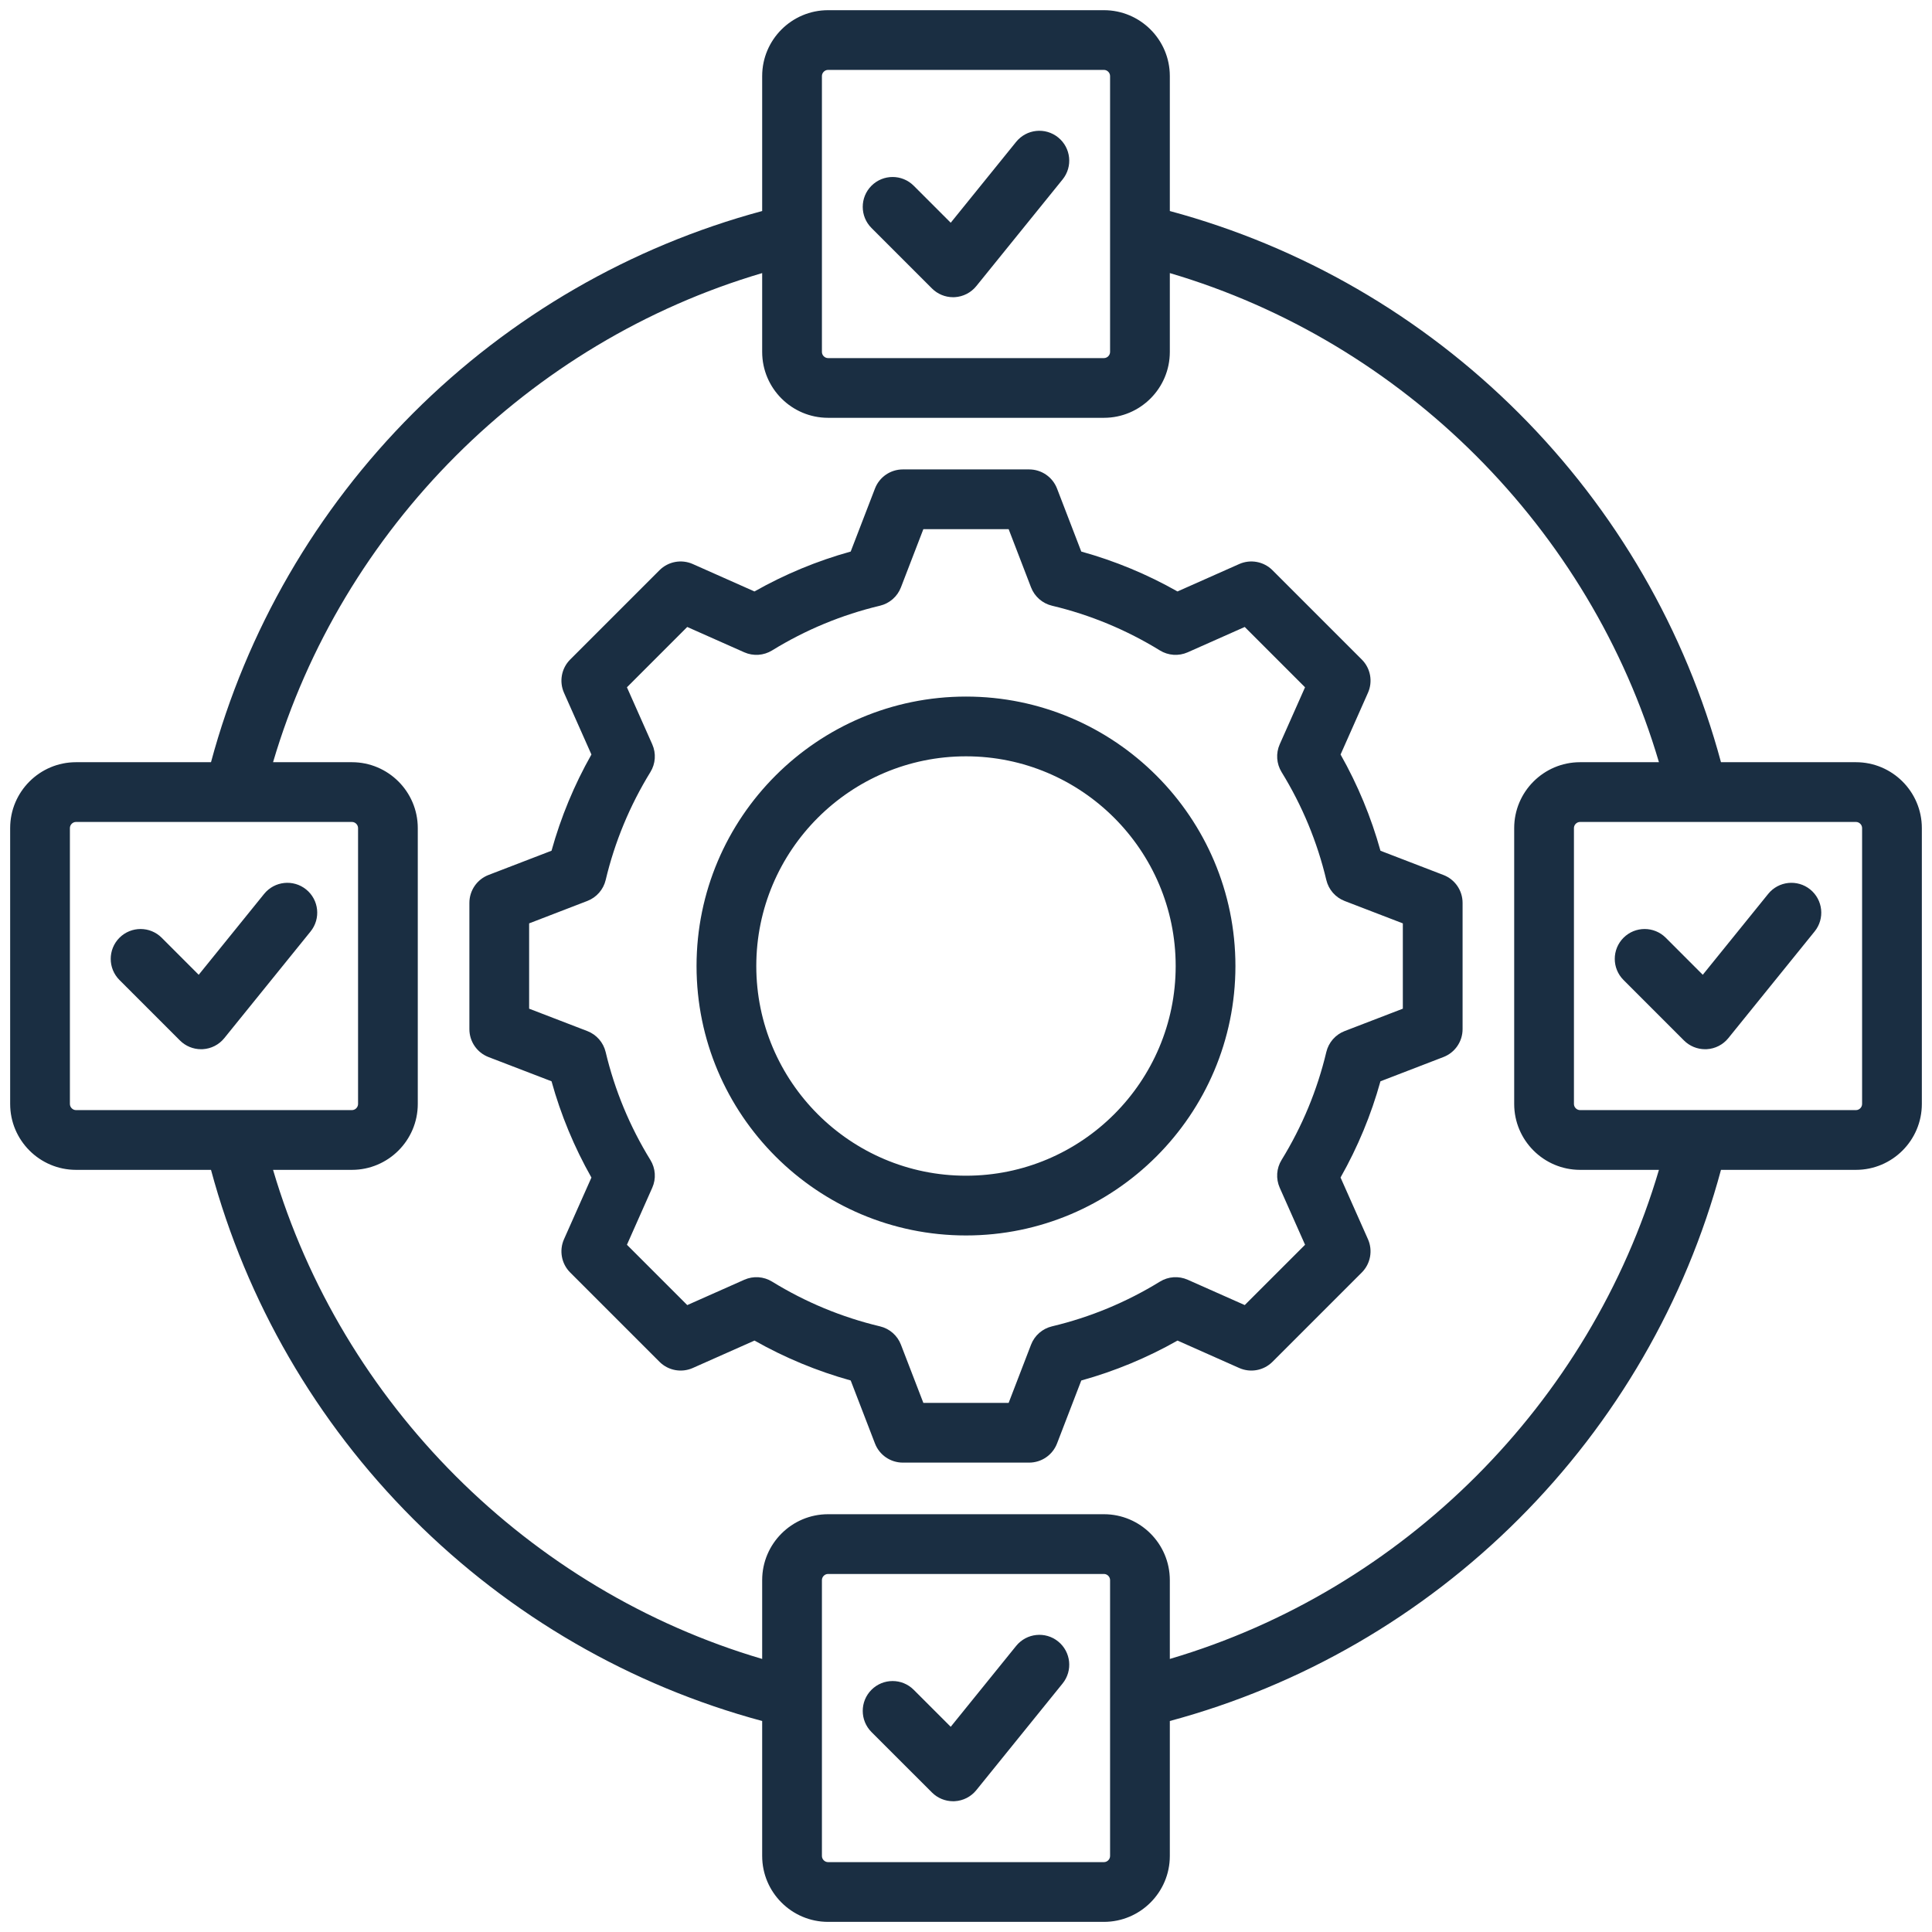 <svg xmlns="http://www.w3.org/2000/svg" width="66" height="66" viewBox="0 0 66 66" fill="none"><g clip-path="url(#clip0_3314_39204)"><path d="M33 23.796C27.924 23.796 23.795 27.925 23.795 33.001C23.795 38.076 27.924 42.205 33 42.205C38.075 42.205 42.204 38.076 42.204 33.001C42.204 27.925 38.075 23.796 33 23.796ZM33 40.164C29.05 40.164 25.836 36.951 25.836 33.001C25.836 29.051 29.05 25.837 33 25.837C36.95 25.837 40.163 29.051 40.163 33.001C40.163 36.951 36.95 40.164 33 40.164V40.164ZM49.31 29.891L47.159 29.063C46.84 27.915 46.383 26.813 45.796 25.775L46.732 23.666C46.903 23.281 46.82 22.829 46.521 22.531L43.469 19.479C43.171 19.181 42.72 19.097 42.334 19.268L40.225 20.205C39.187 19.617 38.085 19.16 36.938 18.842L36.11 16.69C35.958 16.296 35.58 16.036 35.157 16.036H30.842C30.42 16.036 30.041 16.296 29.89 16.69L29.061 18.842C27.914 19.16 26.813 19.617 25.774 20.205L23.666 19.268C23.28 19.097 22.828 19.181 22.53 19.479L19.478 22.531C19.18 22.829 19.096 23.281 19.267 23.667L20.204 25.775C19.616 26.813 19.16 27.915 18.841 29.062L16.689 29.89C16.295 30.042 16.035 30.421 16.035 30.843V35.158C16.035 35.58 16.295 35.959 16.689 36.111L18.841 36.938C19.159 38.086 19.616 39.188 20.204 40.227L19.267 42.334C19.096 42.72 19.18 43.172 19.478 43.47L22.53 46.522C22.828 46.82 23.28 46.904 23.666 46.733L25.775 45.796C26.813 46.383 27.914 46.84 29.061 47.159L29.89 49.311C30.041 49.705 30.42 49.965 30.842 49.965H35.157C35.58 49.965 35.958 49.705 36.11 49.311L36.938 47.16C38.086 46.841 39.188 46.384 40.226 45.796L42.334 46.733C42.72 46.904 43.171 46.82 43.469 46.522L46.521 43.47C46.819 43.172 46.903 42.72 46.732 42.334L45.795 40.226C46.383 39.187 46.84 38.086 47.158 36.939L49.31 36.11C49.704 35.959 49.964 35.58 49.964 35.158V30.843C49.964 30.421 49.704 30.042 49.31 29.891V29.891ZM47.923 34.458L45.935 35.223C45.621 35.344 45.387 35.612 45.309 35.939C44.999 37.241 44.485 38.481 43.781 39.625C43.604 39.911 43.581 40.266 43.717 40.574L44.583 42.523L42.522 44.583L40.574 43.718C40.267 43.582 39.912 43.605 39.625 43.782C38.481 44.486 37.241 45 35.938 45.31C35.611 45.388 35.343 45.622 35.222 45.936L34.457 47.924H31.543L30.777 45.936C30.657 45.622 30.389 45.388 30.061 45.31C28.759 45 27.519 44.486 26.376 43.782C26.089 43.605 25.734 43.582 25.427 43.718L23.478 44.584L21.417 42.523L22.282 40.575C22.419 40.268 22.395 39.913 22.218 39.626C21.514 38.483 21 37.242 20.69 35.939C20.612 35.612 20.378 35.344 20.064 35.223L18.076 34.458V31.544L20.064 30.778C20.378 30.657 20.613 30.39 20.691 30.062C21 28.76 21.515 27.52 22.218 26.376C22.395 26.09 22.419 25.735 22.282 25.427L21.417 23.479L23.477 21.418L25.426 22.284C25.734 22.42 26.089 22.396 26.375 22.22C27.519 21.516 28.759 21.002 30.061 20.692C30.388 20.614 30.656 20.38 30.777 20.066L31.543 18.077H34.457L35.222 20.066C35.343 20.38 35.611 20.614 35.938 20.692C37.24 21.002 38.48 21.516 39.624 22.22C39.91 22.396 40.265 22.42 40.573 22.284L42.522 21.418L44.582 23.479L43.717 25.427C43.581 25.734 43.605 26.089 43.781 26.376C44.485 27.519 44.999 28.759 45.309 30.062C45.387 30.39 45.621 30.658 45.935 30.779L47.923 31.544V34.458ZM29.771 7.788C29.373 7.39 29.373 6.744 29.771 6.345C30.17 5.947 30.816 5.947 31.214 6.345L32.478 7.609L34.713 4.846C35.068 4.408 35.71 4.34 36.148 4.695C36.587 5.049 36.654 5.692 36.3 6.13L33.352 9.774C33.17 9.999 32.901 10.136 32.612 10.152C32.594 10.152 32.576 10.153 32.558 10.153C32.288 10.153 32.029 10.046 31.837 9.854L29.771 7.788ZM61.99 31.82L59.042 35.465C58.86 35.69 58.591 35.827 58.303 35.842C58.285 35.843 58.267 35.843 58.249 35.843C57.979 35.843 57.719 35.736 57.527 35.544L55.462 33.478C55.063 33.08 55.063 32.434 55.462 32.035C55.86 31.637 56.506 31.637 56.905 32.035L58.169 33.3L60.404 30.537C60.758 30.099 61.401 30.031 61.839 30.385C62.277 30.74 62.345 31.382 61.99 31.82V31.82ZM36.3 57.51L33.352 61.155C33.17 61.38 32.901 61.517 32.612 61.532C32.594 61.533 32.577 61.533 32.559 61.533C32.289 61.533 32.029 61.426 31.837 61.234L29.771 59.169C29.373 58.77 29.373 58.124 29.771 57.726C30.17 57.327 30.816 57.327 31.214 57.726L32.478 58.99L34.713 56.227C35.068 55.789 35.711 55.721 36.148 56.075C36.587 56.43 36.654 57.072 36.3 57.51V57.51ZM63.402 26.038H58.791C57.58 21.541 55.204 17.432 51.886 14.114C48.568 10.796 44.46 8.42 39.963 7.209V2.598C39.963 1.357 38.953 0.348 37.712 0.348H28.288C27.047 0.348 26.037 1.357 26.037 2.598V7.209C21.54 8.421 17.431 10.796 14.113 14.114C10.795 17.432 8.419 21.541 7.208 26.038H2.597C1.356 26.038 0.347 27.047 0.347 28.288V37.713C0.347 38.954 1.356 39.964 2.597 39.964H7.208C8.42 44.461 10.796 48.569 14.114 51.887C17.431 55.205 21.54 57.581 26.037 58.792V63.403C26.037 64.644 27.047 65.654 28.288 65.654H37.712C38.953 65.654 39.963 64.644 39.963 63.403V58.792C44.46 57.581 48.568 55.205 51.886 51.887C55.204 48.569 57.58 44.461 58.791 39.964H63.402C64.643 39.964 65.653 38.954 65.653 37.713V28.288C65.653 27.047 64.643 26.038 63.402 26.038V26.038ZM28.078 2.598C28.078 2.485 28.174 2.388 28.288 2.388H37.712C37.826 2.388 37.922 2.485 37.922 2.598V12.023C37.922 12.136 37.826 12.233 37.712 12.233H28.288C28.174 12.233 28.078 12.137 28.078 12.023V2.598ZM2.388 37.713V28.288C2.388 28.175 2.484 28.079 2.597 28.079H12.022C12.136 28.079 12.232 28.175 12.232 28.288V37.713C12.232 37.827 12.136 37.923 12.022 37.923H2.597C2.484 37.923 2.388 37.827 2.388 37.713ZM37.922 63.403C37.922 63.517 37.826 63.613 37.712 63.613H28.288C28.174 63.613 28.078 63.517 28.078 63.403V53.979C28.078 53.865 28.174 53.769 28.288 53.769H37.712C37.826 53.769 37.922 53.865 37.922 53.979V63.403ZM39.963 56.672V53.979C39.963 52.738 38.953 51.728 37.712 51.728H28.288C27.047 51.728 26.037 52.738 26.037 53.979V56.672C18.055 54.32 11.68 47.945 9.328 39.964H12.022C13.262 39.964 14.272 38.954 14.272 37.713V28.288C14.272 27.047 13.263 26.038 12.022 26.038H9.328C11.681 18.056 18.055 11.682 26.037 9.329V12.023C26.037 13.264 27.047 14.273 28.288 14.273H37.712C38.953 14.273 39.963 13.264 39.963 12.023V9.329C47.944 11.681 54.319 18.056 56.672 26.038H53.978C52.737 26.038 51.727 27.047 51.727 28.288V37.713C51.727 38.954 52.737 39.964 53.978 39.964H56.672C54.319 47.945 47.944 54.32 39.963 56.672V56.672ZM63.612 37.713C63.612 37.827 63.516 37.923 63.402 37.923H53.978C53.864 37.923 53.768 37.827 53.768 37.713V28.288C53.768 28.175 53.864 28.079 53.978 28.079H63.402C63.516 28.079 63.612 28.175 63.612 28.288V37.713ZM10.61 31.82L7.662 35.465C7.48 35.69 7.211 35.827 6.922 35.842C6.904 35.843 6.886 35.843 6.869 35.843C6.599 35.843 6.339 35.736 6.147 35.544L4.081 33.478C3.683 33.08 3.683 32.434 4.081 32.035C4.48 31.637 5.126 31.637 5.524 32.035L6.788 33.3L9.023 30.537C9.378 30.099 10.02 30.031 10.458 30.385C10.897 30.74 10.964 31.382 10.61 31.82V31.82Z" fill="#1A2E42"></path></g><defs><clipPath id="clip0_3314_39204"><rect width="66" height="66" fill="white"></rect></clipPath></defs></svg>